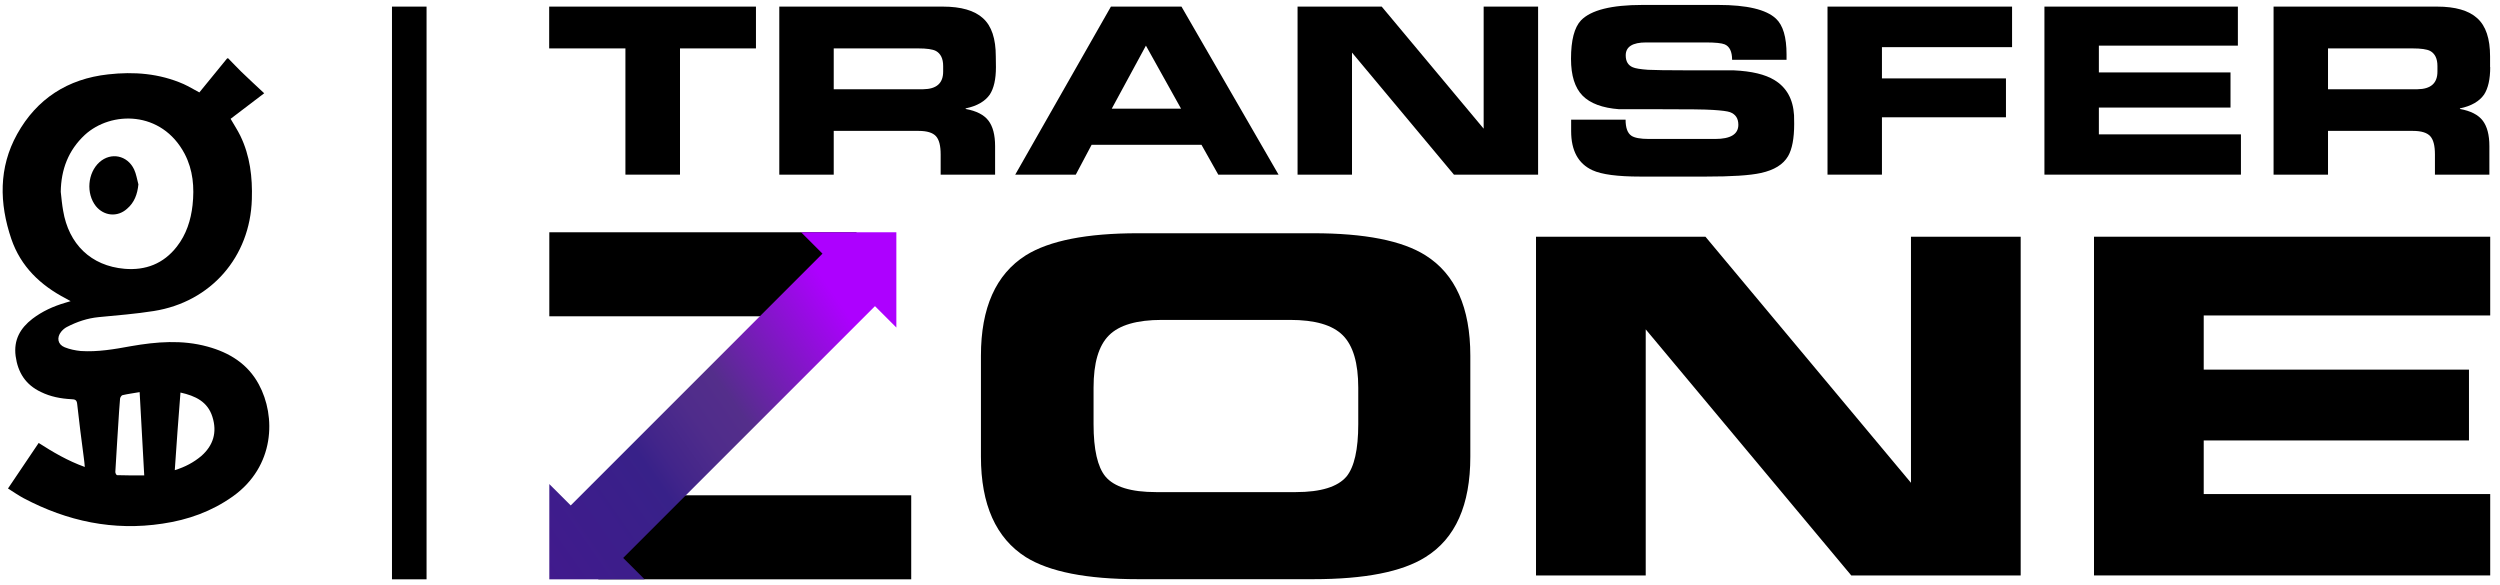 <svg width="201" height="47" viewBox="0 0 201 47" fill="none" xmlns="http://www.w3.org/2000/svg">
<path d="M18.34 4.685C18.697 5.042 19.032 5.41 19.389 5.756C19.992 6.337 20.606 6.907 21.242 7.498C20.327 8.191 19.434 8.872 18.541 9.553C18.808 10.022 19.099 10.457 19.322 10.915C20.104 12.523 20.305 14.253 20.249 16.017C20.115 20.662 16.955 24.28 12.366 25.006C10.903 25.24 9.418 25.352 7.933 25.497C7.029 25.586 6.192 25.865 5.376 26.29C5.198 26.379 5.041 26.524 4.919 26.669C4.539 27.138 4.64 27.697 5.198 27.92C5.611 28.087 6.058 28.177 6.493 28.221C7.855 28.311 9.195 28.076 10.535 27.831C12.589 27.473 14.633 27.306 16.676 27.864C18.44 28.344 19.914 29.248 20.807 30.901C22.203 33.469 22.102 37.5 18.719 39.911C17.022 41.117 15.124 41.798 13.069 42.1C9.117 42.703 5.41 41.91 1.904 40.057C1.48 39.833 1.089 39.554 0.642 39.275C1.48 38.036 2.284 36.841 3.11 35.613C4.271 36.361 5.455 37.053 6.817 37.544C6.794 37.265 6.772 37.031 6.739 36.807C6.549 35.356 6.359 33.916 6.203 32.464C6.169 32.14 6.013 32.107 5.745 32.096C4.885 32.051 4.059 31.895 3.289 31.515C2.06 30.934 1.435 29.952 1.256 28.623C1.089 27.328 1.625 26.39 2.607 25.631C3.4 25.028 4.282 24.626 5.231 24.347C5.354 24.313 5.477 24.269 5.678 24.213C5.51 24.124 5.41 24.057 5.298 24.001C3.255 22.94 1.67 21.433 0.91 19.211C-0.061 16.352 -0.117 13.472 1.379 10.781C2.954 7.945 5.443 6.337 8.693 5.98C10.769 5.745 12.813 5.902 14.767 6.761C15.18 6.951 15.57 7.186 16.028 7.431C16.776 6.527 17.524 5.611 18.261 4.696C18.295 4.685 18.317 4.685 18.34 4.685ZM4.885 15.426C4.941 15.928 4.986 16.442 5.075 16.933C5.522 19.624 7.308 21.377 10.01 21.611C11.696 21.756 13.148 21.209 14.22 19.825C14.979 18.854 15.347 17.703 15.481 16.498C15.637 15.068 15.526 13.673 14.845 12.366C12.991 8.86 8.916 8.916 6.817 10.848C5.499 12.076 4.907 13.628 4.885 15.426ZM14.052 37.801C14.889 37.544 15.57 37.176 16.173 36.673C17.156 35.814 17.469 34.753 17.078 33.514C16.698 32.297 15.716 31.828 14.51 31.56C14.342 33.636 14.197 35.68 14.052 37.801ZM11.596 38.225C11.473 35.992 11.35 33.782 11.227 31.526C10.713 31.616 10.278 31.671 9.843 31.772C9.764 31.794 9.664 31.951 9.653 32.051C9.619 32.397 9.608 32.732 9.575 33.067C9.474 34.697 9.363 36.316 9.273 37.935C9.262 38.025 9.351 38.192 9.407 38.203C10.111 38.225 10.825 38.225 11.596 38.225Z" fill="black"/>
<path d="M11.127 14.823C11.049 15.616 10.803 16.285 10.211 16.788C9.441 17.48 8.358 17.369 7.71 16.576C6.906 15.56 7.04 13.896 8 13.036C8.916 12.221 10.233 12.478 10.78 13.617C10.959 13.996 11.015 14.421 11.127 14.823Z" fill="black"/>
<path d="M60.779 3.892H54.672V14.041H50.284V3.892H44.154V0.531H60.779V3.892Z" fill="black"/>
<path d="M80.073 5.399C80.073 6.371 79.906 7.096 79.582 7.599C79.202 8.146 78.555 8.526 77.639 8.715V8.76C78.499 8.916 79.113 9.229 79.47 9.698C79.827 10.167 80.006 10.848 80.006 11.752V14.041H75.629V12.411C75.629 11.719 75.506 11.227 75.25 10.948C74.993 10.669 74.535 10.524 73.854 10.524H67.032V14.041H62.655V0.531H75.808C77.27 0.531 78.354 0.844 79.035 1.469C79.727 2.094 80.062 3.11 80.062 4.539L80.073 5.399ZM75.83 5.756V5.31C75.83 4.707 75.629 4.305 75.238 4.093C74.982 3.959 74.501 3.892 73.832 3.892H67.032V7.175H74.222C75.294 7.163 75.83 6.694 75.83 5.756Z" fill="black"/>
<path d="M102.795 14.041H97.949L96.598 11.641H87.766L86.493 14.041H81.625L89.318 0.531H94.99L102.795 14.041ZM94.957 8.738L92.132 3.669L89.385 8.738H94.957Z" fill="black"/>
<path d="M123.663 14.041H116.896L108.701 4.227V14.041H104.324V0.531H111.09L119.286 10.345V0.531H123.663V14.041Z" fill="black"/>
<path d="M144.252 9.966C144.252 11.138 144.084 11.998 143.761 12.556C143.37 13.226 142.644 13.673 141.583 13.907C140.679 14.108 139.205 14.197 137.162 14.197H131.881C130.061 14.197 128.777 14.03 128.029 13.684C126.89 13.159 126.32 12.11 126.32 10.546V9.62H130.697C130.697 10.278 130.853 10.703 131.166 10.915C131.412 11.082 131.881 11.172 132.573 11.172H137.899C139.138 11.172 139.763 10.792 139.763 10.033C139.763 9.519 139.54 9.184 139.093 9.017C138.87 8.939 138.424 8.883 137.731 8.838C137.05 8.793 135.677 8.782 133.622 8.782H130.183C128.832 8.682 127.85 8.313 127.236 7.688C126.622 7.063 126.309 6.08 126.309 4.729C126.309 3.233 126.577 2.206 127.113 1.636C127.917 0.81 129.558 0.397 132.048 0.397H138.144C140.456 0.397 141.996 0.766 142.778 1.491C143.359 2.027 143.638 2.987 143.638 4.372V4.807H139.261C139.261 4.149 139.06 3.736 138.669 3.568C138.435 3.468 137.921 3.412 137.14 3.412H132.35C131.255 3.412 130.708 3.758 130.708 4.45C130.708 4.93 130.898 5.254 131.278 5.41C131.479 5.5 131.881 5.567 132.495 5.611C132.897 5.634 134.036 5.656 135.911 5.656H139.406C140.835 5.723 141.918 5.98 142.666 6.438C143.638 7.029 144.163 7.967 144.241 9.262C144.252 9.486 144.252 9.72 144.252 9.966Z" fill="black"/>
<path d="M161.77 3.791H151.308V6.304H161.279V9.43H151.308V14.041H146.932V0.531H161.77V3.791Z" fill="black"/>
<path d="M180.182 14.041H164.372V0.531H179.925V3.669H168.749V5.823H179.333V8.648H168.749V10.803H180.171V14.041H180.182Z" fill="black"/>
<path d="M200.213 5.399C200.213 6.371 200.045 7.096 199.722 7.599C199.342 8.146 198.694 8.526 197.779 8.715V8.76C198.639 8.916 199.253 9.229 199.61 9.698C199.967 10.167 200.146 10.848 200.146 11.752V14.041H195.769V12.411C195.769 11.719 195.646 11.227 195.39 10.948C195.133 10.669 194.675 10.524 193.994 10.524H187.172V14.041H182.795V0.531H195.948C197.41 0.531 198.493 0.844 199.175 1.469C199.867 2.094 200.202 3.11 200.202 4.539V5.399H200.213ZM195.97 5.756V5.31C195.97 4.707 195.769 4.305 195.378 4.093C195.122 3.959 194.641 3.892 193.971 3.892H187.172V7.175H194.362C195.434 7.163 195.97 6.694 195.97 5.756Z" fill="black"/>
<path d="M118.214 36.718C118.214 40.604 117.019 43.295 114.608 44.791C112.732 45.974 109.728 46.566 105.586 46.566H91.495C87.375 46.566 84.372 45.974 82.474 44.791C80.073 43.261 78.867 40.57 78.867 36.718V28.601C78.867 24.749 80.062 22.058 82.474 20.528C84.372 19.345 87.375 18.753 91.495 18.753H105.586C109.728 18.753 112.732 19.345 114.608 20.528C117.008 22.036 118.214 24.727 118.214 28.601V36.718ZM109.204 34.105V31.169C109.204 29.193 108.79 27.786 107.964 26.96C107.127 26.122 105.72 25.72 103.71 25.72H93.416C91.406 25.72 89.988 26.133 89.162 26.96C88.324 27.797 87.922 29.193 87.922 31.169V34.105C87.922 36.138 88.246 37.544 88.871 38.304C89.575 39.152 90.937 39.565 92.947 39.565H104.19C106.2 39.565 107.562 39.141 108.266 38.304C108.88 37.544 109.204 36.149 109.204 34.105Z" fill="black"/>
<path d="M162.463 46.265H148.841L132.316 26.48V46.265H123.495V19.032H137.117L153.642 38.817V19.032H162.463V46.265Z" fill="black"/>
<path d="M200.213 46.265H168.358V19.032H200.213V25.363H177.179V29.718H198.505V35.412H177.179V39.722H200.213V46.265Z" fill="black"/>
<path d="M34.295 0.531H31.515V46.577H34.295V0.531Z" fill="black"/>
<path d="M68.863 18.675H44.165V25.43H68.863V18.675Z" fill="black"/>
<path d="M73.262 39.822H48.106V46.577H73.262V39.822Z" fill="black"/>
<path d="M70.348 24.615L72.067 26.334V18.675H64.408L66.127 20.394L45.885 40.637L44.165 38.918V46.577H51.825L50.105 44.858L70.348 24.615Z" fill="url(#paint0_linear_430_477)"/>
<defs>
<linearGradient id="paint0_linear_430_477" x1="74.033" y1="21.481" x2="42.199" y2="43.771" gradientUnits="userSpaceOnUse">
<stop stop-color="#AD00FF"/>
<stop offset="0.179" stop-color="#AD00FF"/>
<stop offset="0.479" stop-color="#542E8B"/>
<stop offset="0.562" stop-color="#4F2C8B"/>
<stop offset="0.655" stop-color="#42258A"/>
<stop offset="0.701" stop-color="#382189"/>
<stop offset="1" stop-color="#411A8D"/>
</linearGradient>
</defs>
</svg>
